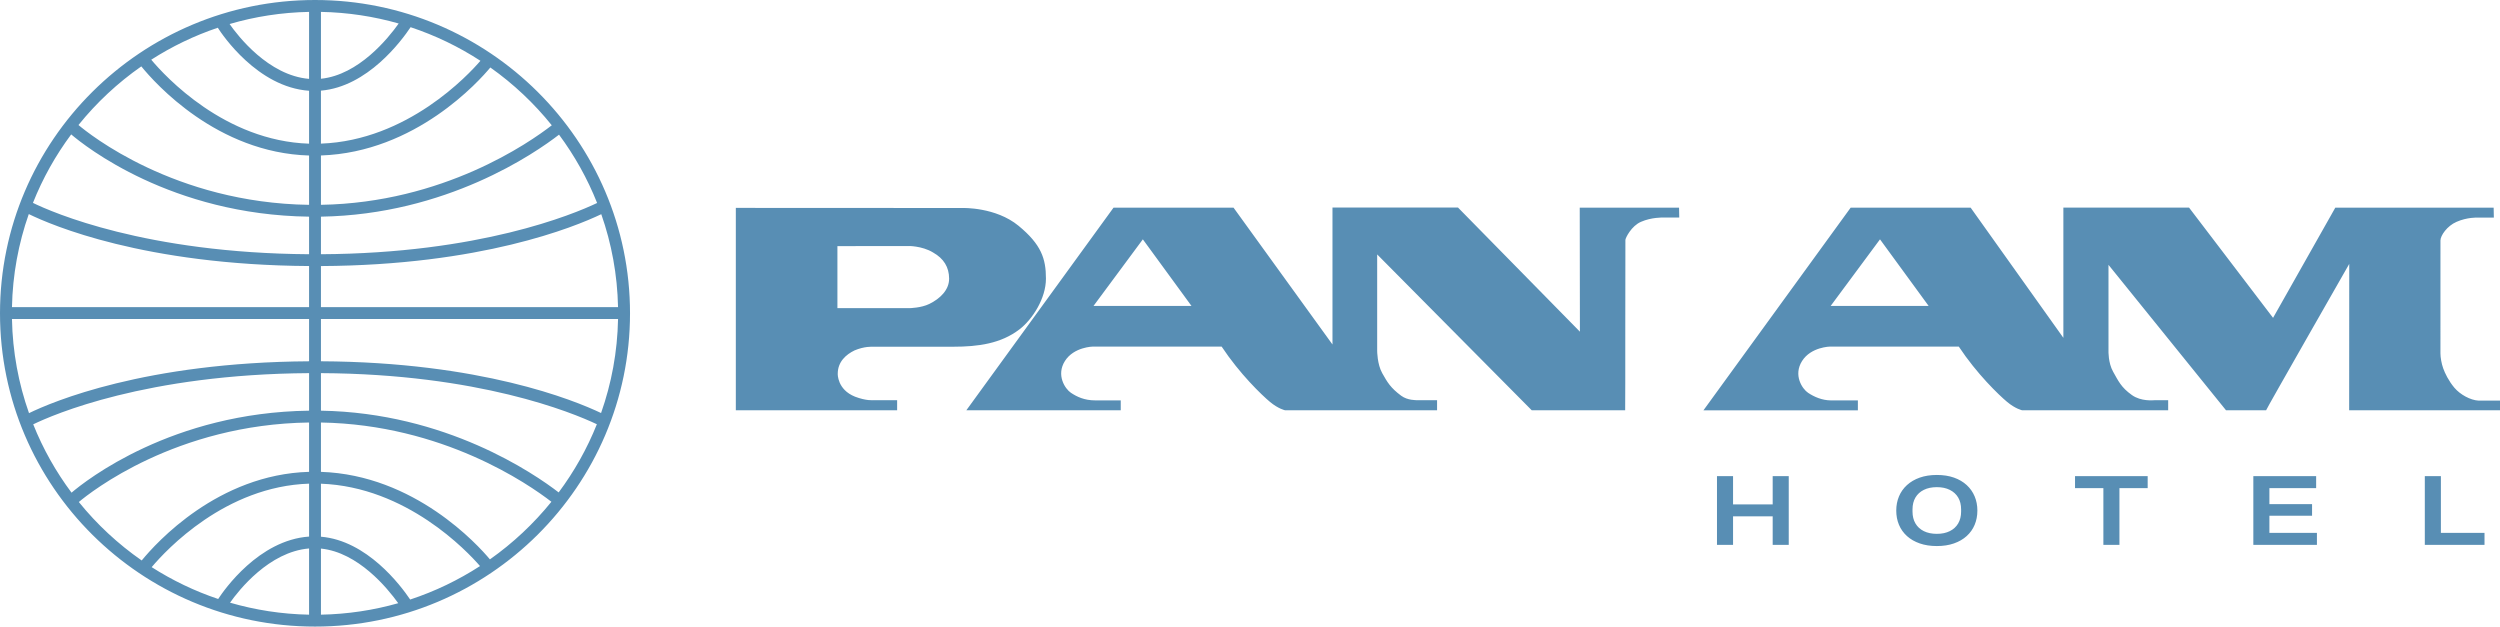 <?xml version="1.0" encoding="UTF-8"?> <svg xmlns="http://www.w3.org/2000/svg" width="395" height="99" viewBox="0 0 395 99" fill="none"><path d="M289.244 48.338L297.04 37.815L304.725 48.338H289.246H289.244ZM391.597 63.297C390.328 63.229 388.707 62.344 387.791 61.26C386.874 60.172 386.312 58.983 386.031 58.21C385.749 57.44 385.59 56.44 385.59 55.845C385.59 55.845 385.592 38.614 385.592 37.991C385.592 37.233 386.633 35.692 388.143 35.047C389.808 34.311 391.44 34.377 391.44 34.377H394.028L393.997 32.814H368.977L359.144 50.221L345.866 32.796H326.012V53.377L311.365 32.814H292.403L269.146 64.828H293.544V63.264H289.321C287.871 63.264 286.607 62.681 285.684 62.069C284.758 61.454 283.308 59.276 284.727 57.037C286.144 54.799 289.166 54.758 289.166 54.758H309.486C312.353 59.083 315.807 62.403 317.131 63.507C318.457 64.612 319.505 64.826 319.505 64.826H342.571V63.233H340.47C340.224 63.233 338.316 63.469 336.837 62.416C335.116 61.194 334.678 60.148 333.876 58.737C333.075 57.325 333.141 55.442 333.141 55.442V41.844L351.707 64.819H358.048C358.077 64.616 371.18 41.697 371.18 41.697L371.167 64.823H395V63.293C395 63.293 392.843 63.284 391.597 63.297ZM172.774 48.338L180.57 37.815L188.255 48.338H172.774ZM249.598 32.811L249.626 52.406L230.366 32.794H210.531V54.429L194.899 32.811H175.938L152.68 64.826H177.078V63.262H173.059C171.308 63.262 170.139 62.678 169.213 62.066C168.29 61.454 166.84 59.274 168.259 57.037C169.678 54.799 172.698 54.758 172.698 54.758H193.017C195.885 59.083 199.339 62.403 200.665 63.507C201.991 64.61 203.039 64.823 203.039 64.823H227.058V63.231H224.007C223.759 63.231 222.386 63.269 221.385 62.524C219.689 61.267 219.195 60.38 218.396 58.966C217.594 57.556 217.594 55.44 217.594 55.44V40.199L242.007 64.817H256.776C256.813 64.552 256.782 38.237 256.813 37.898C256.844 37.561 257.77 35.69 259.28 35.047C260.945 34.311 262.734 34.373 262.734 34.373H265.322L265.291 32.809H249.6L249.598 32.811ZM132.312 48.686V38.887C132.312 38.887 144.145 38.874 143.735 38.874C143.326 38.874 145.65 38.801 147.435 39.9C149.113 40.849 149.952 42.203 149.961 44.02C149.97 45.837 148.491 47.211 146.833 48.023C145.546 48.656 143.735 48.686 143.735 48.686H132.312ZM135.003 55.37C136.579 54.703 137.75 54.782 138.045 54.782H150.608C154.567 54.782 158.145 54.288 161.079 52.036C163.131 50.461 165.259 47.154 165.259 44.02C165.259 40.886 164.533 38.64 160.924 35.67C157.314 32.699 152.111 32.864 152.111 32.864C150.369 32.864 116.26 32.847 116.26 32.847V64.826H141.747V63.229H138.027C137.943 63.229 136.871 63.355 135.096 62.676C132.264 61.547 132.363 59.058 132.363 59.058C132.363 57.145 133.681 56.015 135.005 55.37M50.71 32.362V24.564C65.687 24.069 75.757 12.733 77.473 10.663C81.122 13.243 84.39 16.324 87.182 19.797C83.628 22.554 70.022 32.038 50.71 32.362ZM94.344 32.071C90.499 33.901 75.728 40.034 50.71 40.169V34.232C70.529 33.91 84.545 24.203 88.326 21.277C90.775 24.578 92.81 28.202 94.344 32.071ZM97.652 48.528H50.71V42.038C76.009 41.91 90.746 35.877 95.002 33.842C96.621 38.458 97.546 43.395 97.65 48.528M94.967 65.259C90.662 63.209 75.936 57.211 50.71 57.081V50.397H97.652C97.555 55.594 96.616 60.591 94.967 65.259ZM88.269 77.802C84.407 74.828 70.434 65.209 50.71 64.887V58.955C75.642 59.085 90.397 65.18 94.305 67.03C92.761 70.894 90.722 74.51 88.269 77.802ZM77.409 88.382C75.52 86.122 65.51 75.046 50.71 74.554V66.757C69.918 67.078 83.482 76.464 87.122 79.28C84.325 82.74 81.055 85.807 77.409 88.382ZM64.808 94.726C63.276 92.453 57.966 85.413 50.71 84.799V76.426C64.243 76.917 73.826 87.111 75.843 89.439C72.438 91.645 68.736 93.433 64.808 94.728M50.71 97.119V86.675C56.58 87.274 61.203 92.911 62.921 95.305C59.029 96.412 54.935 97.038 50.71 97.119ZM50.71 14.322C58.07 13.699 63.428 6.463 64.874 4.296C68.802 5.6 72.504 7.39 75.907 9.606C74.041 11.779 64.396 22.197 50.708 22.693V14.32L50.71 14.322ZM50.71 1.878C54.962 1.96 59.078 2.594 62.992 3.715C61.334 6.054 56.66 11.836 50.71 12.444V1.878ZM48.833 12.462C42.403 11.929 37.563 5.64 36.276 3.796C40.271 2.625 44.482 1.964 48.833 1.878V12.462ZM48.833 22.701C35.515 22.27 26.14 12.112 23.897 9.434C27.154 7.346 30.677 5.642 34.408 4.382C35.114 5.481 40.689 13.779 48.833 14.34V22.701ZM48.833 32.364C27.57 32.069 13.985 21.096 12.399 19.753C15.249 16.216 18.594 13.094 22.327 10.489C24.524 13.191 34.31 24.146 48.833 24.571V32.367V32.364ZM48.833 40.169C22.987 39.997 8.274 33.553 5.205 32.056C6.746 28.174 8.79 24.542 11.248 21.235C13.367 23.045 27.017 33.95 48.833 34.232V40.169ZM48.833 48.528H1.891C1.995 43.388 2.923 38.444 4.548 33.824C8.155 35.588 22.81 41.871 48.833 42.034V48.53V48.528ZM48.833 57.083C22.899 57.248 8.252 63.491 4.583 65.277C2.929 60.604 1.988 55.599 1.891 50.397H48.833V57.083ZM48.833 64.887C27.187 65.169 13.582 75.902 11.303 77.842C8.839 74.541 6.795 70.919 5.248 67.045C8.4 65.515 23.098 59.122 48.835 58.955V64.887H48.833ZM48.833 74.55C34.445 74.971 24.705 85.728 22.389 88.555C18.654 85.959 15.309 82.845 12.454 79.318C14.288 77.776 27.81 67.043 48.833 66.755V74.55ZM48.833 84.779C40.902 85.327 35.404 93.213 34.472 94.64C30.743 93.387 27.218 91.687 23.964 89.608C26.313 86.822 35.639 76.842 48.835 76.417V84.777L48.833 84.779ZM48.833 97.119C44.506 97.036 40.322 96.379 36.345 95.223C37.729 93.263 42.514 87.179 48.833 86.657V97.122V97.119ZM49.772 0C22.327 0 0 22.204 0 49.501C0 76.798 22.327 99 49.772 99C77.216 99 99.543 76.794 99.543 49.501C99.543 22.208 77.216 0 49.772 0ZM385.661 75.228H383.121V86.094H392.553V84.195H385.661V75.228ZM358.566 81.487H365.306V79.65H358.566V77.124H365.951V75.226H356.027V86.091H366.074V84.193H358.566V81.484V81.487ZM327.856 77.124H332.333V86.091H334.871V77.124H339.332V75.226H327.854V77.124H327.856ZM309.855 80.828C309.855 81.553 309.7 82.178 309.393 82.702C309.085 83.228 308.644 83.634 308.069 83.918C307.493 84.204 306.813 84.347 306.023 84.347C305.232 84.347 304.535 84.204 303.961 83.918C303.388 83.632 302.945 83.226 302.639 82.702C302.332 82.178 302.177 81.553 302.177 80.828V80.491C302.177 79.756 302.332 79.13 302.639 78.609C302.947 78.089 303.388 77.686 303.961 77.4C304.537 77.113 305.223 76.97 306.023 76.97C306.822 76.97 307.493 77.113 308.069 77.4C308.644 77.686 309.085 78.089 309.393 78.609C309.7 79.128 309.855 79.756 309.855 80.491V80.828ZM310.739 76.642C310.19 76.138 309.521 75.744 308.733 75.464C307.942 75.184 307.039 75.043 306.025 75.043C305.011 75.043 304.107 75.184 303.317 75.464C302.527 75.744 301.856 76.138 301.302 76.642C300.749 77.146 300.328 77.741 300.04 78.426C299.754 79.108 299.608 79.859 299.608 80.674C299.608 81.489 299.752 82.24 300.04 82.925C300.328 83.607 300.749 84.2 301.302 84.7C301.856 85.199 302.531 85.587 303.324 85.862C304.118 86.138 305.02 86.276 306.025 86.276C307.03 86.276 307.927 86.138 308.717 85.862C309.508 85.587 310.181 85.199 310.732 84.7C311.286 84.2 311.706 83.607 311.994 82.925C312.28 82.242 312.426 81.491 312.426 80.674C312.426 79.857 312.282 79.108 311.994 78.426C311.706 77.743 311.288 77.148 310.739 76.642ZM280.084 79.696H273.822V75.228H271.283V86.094H273.822V81.579H280.084V86.094H282.621V75.228H280.084V79.696Z" fill="#588EB4"></path></svg> 